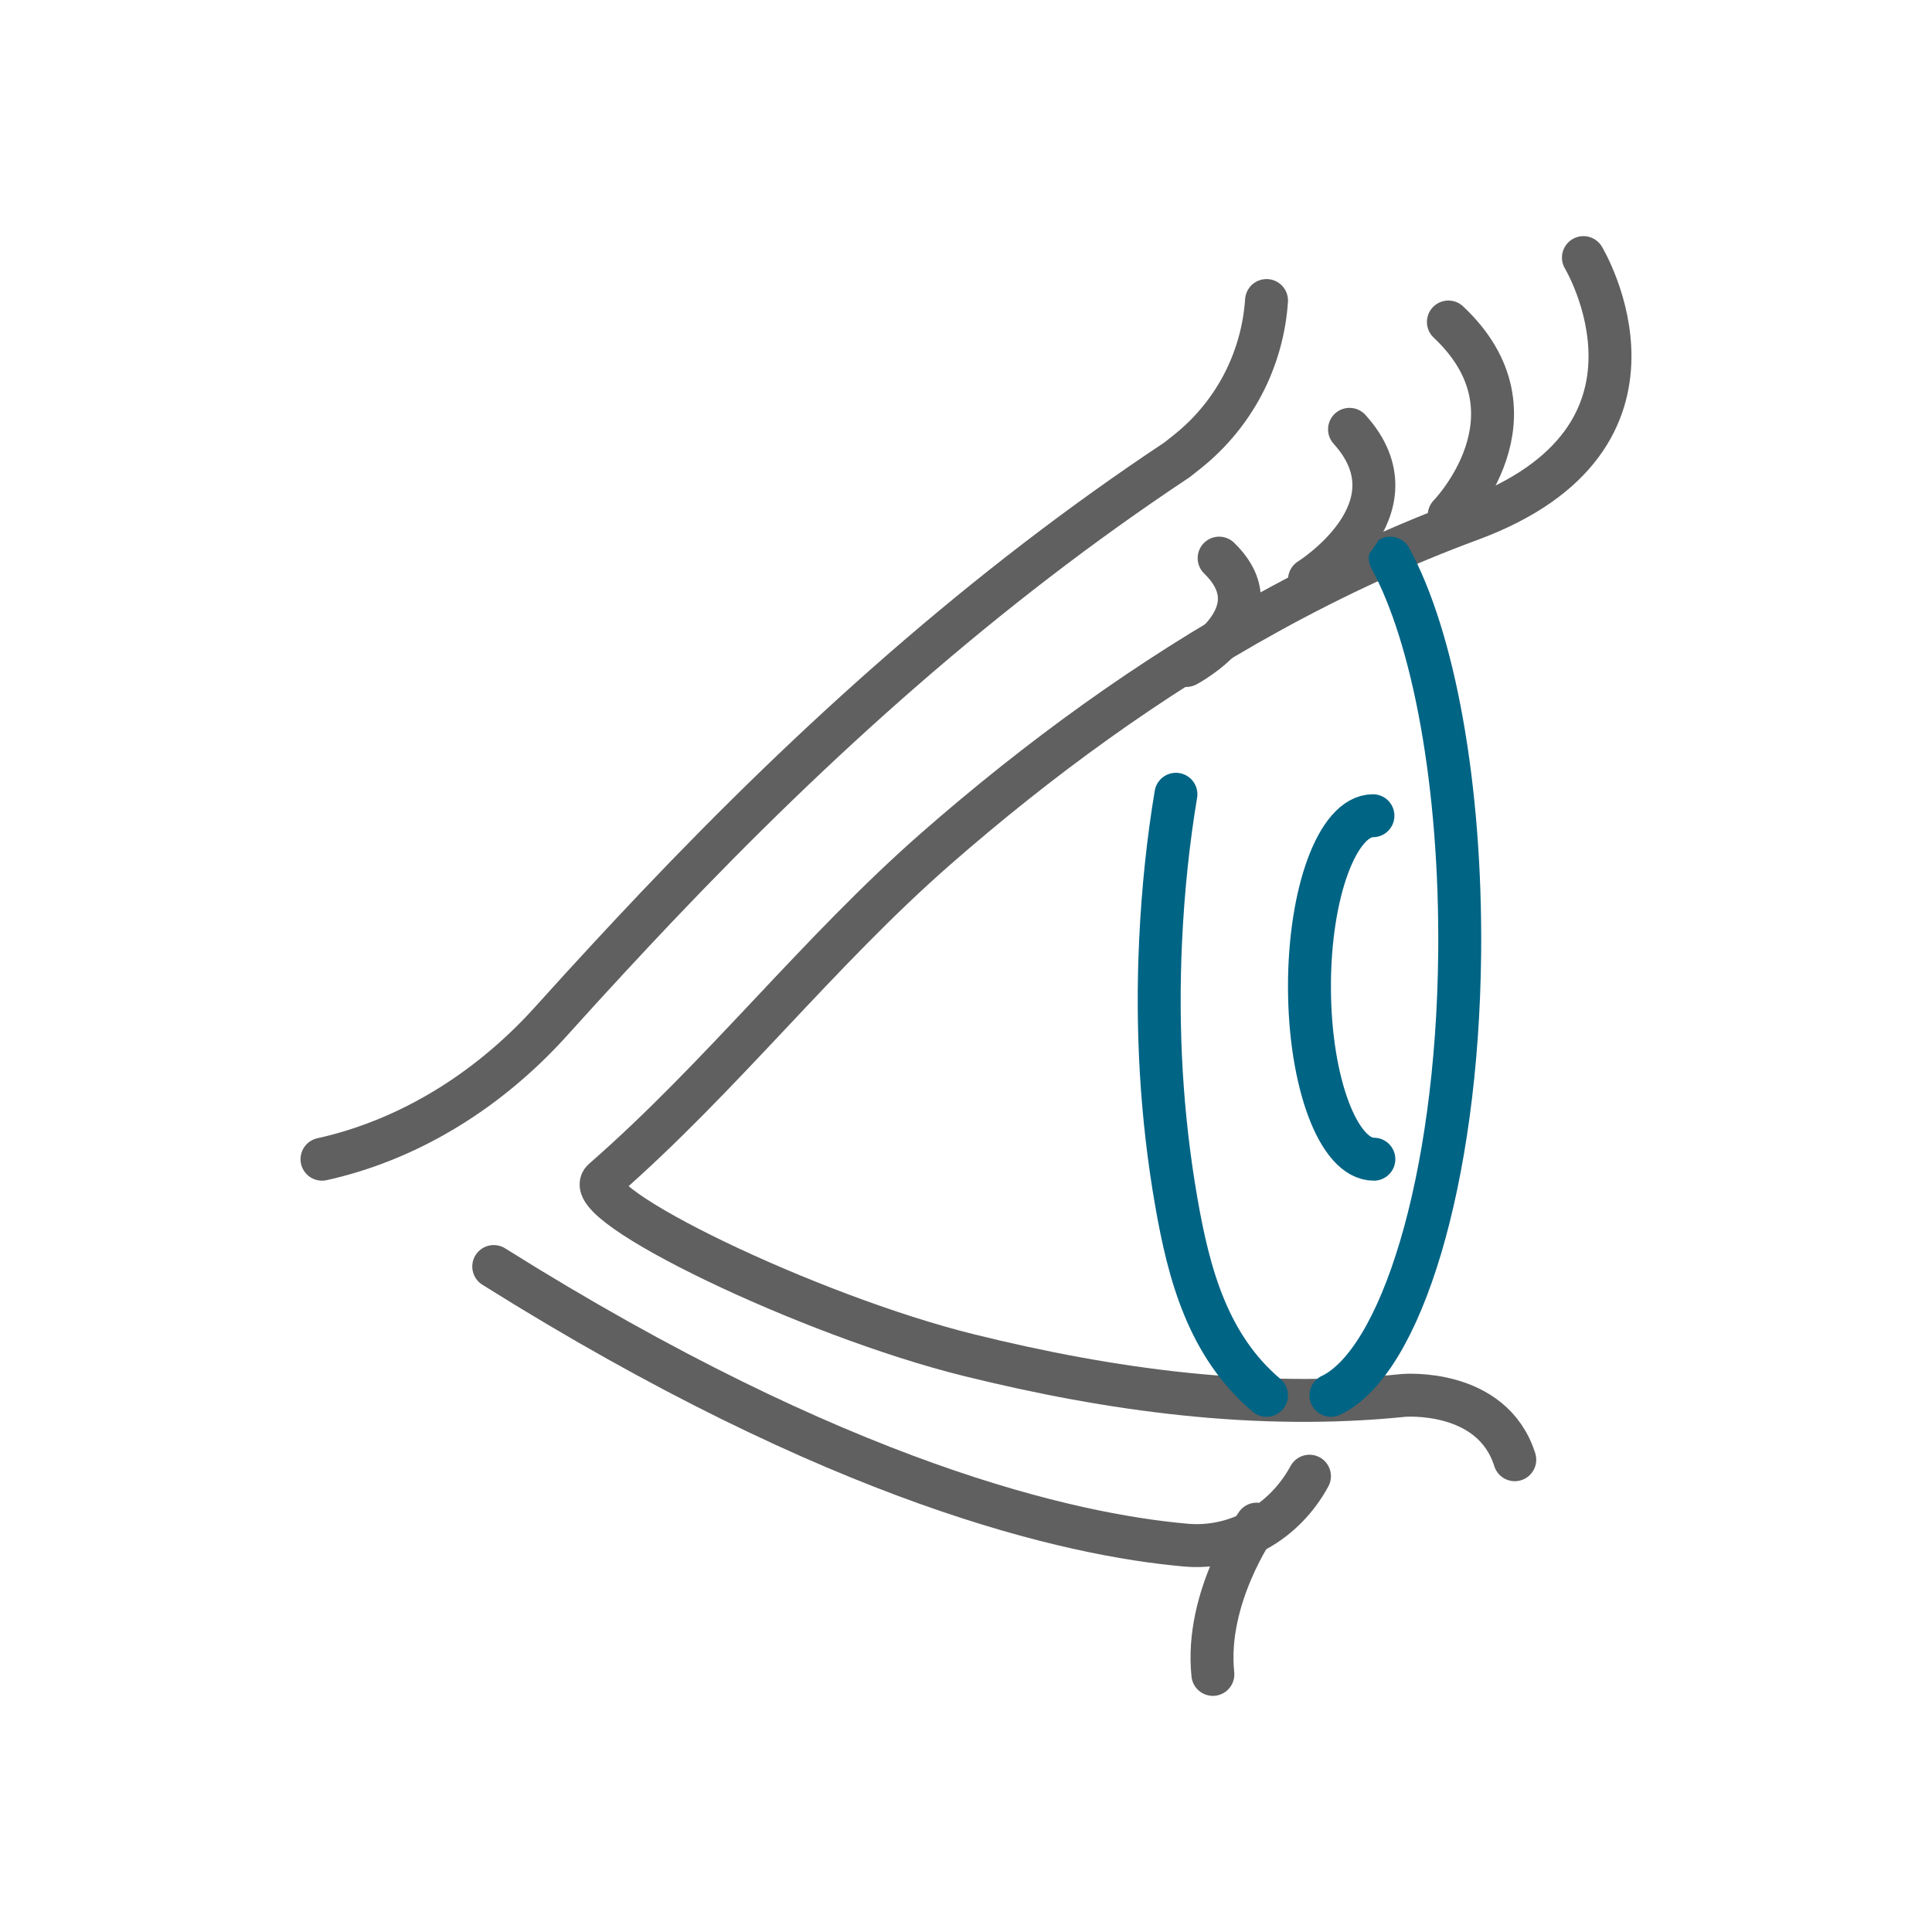 <svg xmlns="http://www.w3.org/2000/svg" xmlns:xlink="http://www.w3.org/1999/xlink" width="90" height="90" viewBox="0 0 90 90">
    <defs>
        <path id="q5d0wpstya" d="M0 0H90V90H0z"/>
    </defs>
    <g fill="none" fill-rule="evenodd">
        <mask id="chjoz6q43b" fill="#fff">
            <use xlink:href="#q5d0wpstya"/>
        </mask>
        <g stroke-linecap="round" stroke-linejoin="round" stroke-width="2" mask="url(#chjoz6q43b)">
            <g>
                <path stroke="#606060" d="M55.564 56c-1.053-3.34-5.171-2.997-5.171-2.997-6.804.697-13.648-.239-20.25-1.873-7.464-1.843-18.281-7.083-17.046-8.161 5.511-4.807 10.007-10.624 15.511-15.442 4.772-4.174 9.934-7.938 15.506-11.008 1.558-.857 3.142-1.658 4.758-2.399 1.516-.695 3.057-1.334 4.623-1.912C63.817 8.393 58.762 0 58.762 0M0 42c.479-.104.95-.231 1.416-.374 3.582-1.105 6.759-3.274 9.283-6.082 1.91-2.122 3.566-3.896 4.861-5.264 7.446-7.842 15.283-14.893 24.272-20.86l.488-.387c1.127-.899 2.047-2.038 2.687-3.335.568-1.157.906-2.41.993-3.698" transform="translate(15 12)"/>
                <path stroke="#006485" d="M49.763 14c2.004 3.657 3.313 10.548 3.234 18.436C52.887 43.01 50.254 51.461 47 53M44 53c-2.735-2.31-3.624-5.674-4.204-9.011-.699-4.011-.92-8.08-.732-12.138.111-2.403.357-4.71.715-6.851" transform="translate(15 12)"/>
                <path stroke="#606060" d="M46 56.767h0c-1.182 2.176-3.42 3.416-5.754 3.211C34.88 59.506 24.13 57.115 8 47M52.51 12s4.567-4.673-.038-9M46 15s5.244-3.268 1.866-7M40.265 19s4.326-2.277 1.527-5M43.54 59s-2.42 3.396-2.04 7" transform="translate(15 12)"/>
                <path stroke="#006485" d="M49 42c-1.645.007-2.99-3.573-3-7.992-.013-4.418 1.312-8.003 2.957-8.008" transform="translate(15 12)"/>
            </g>
        </g>
    </g>
</svg>
